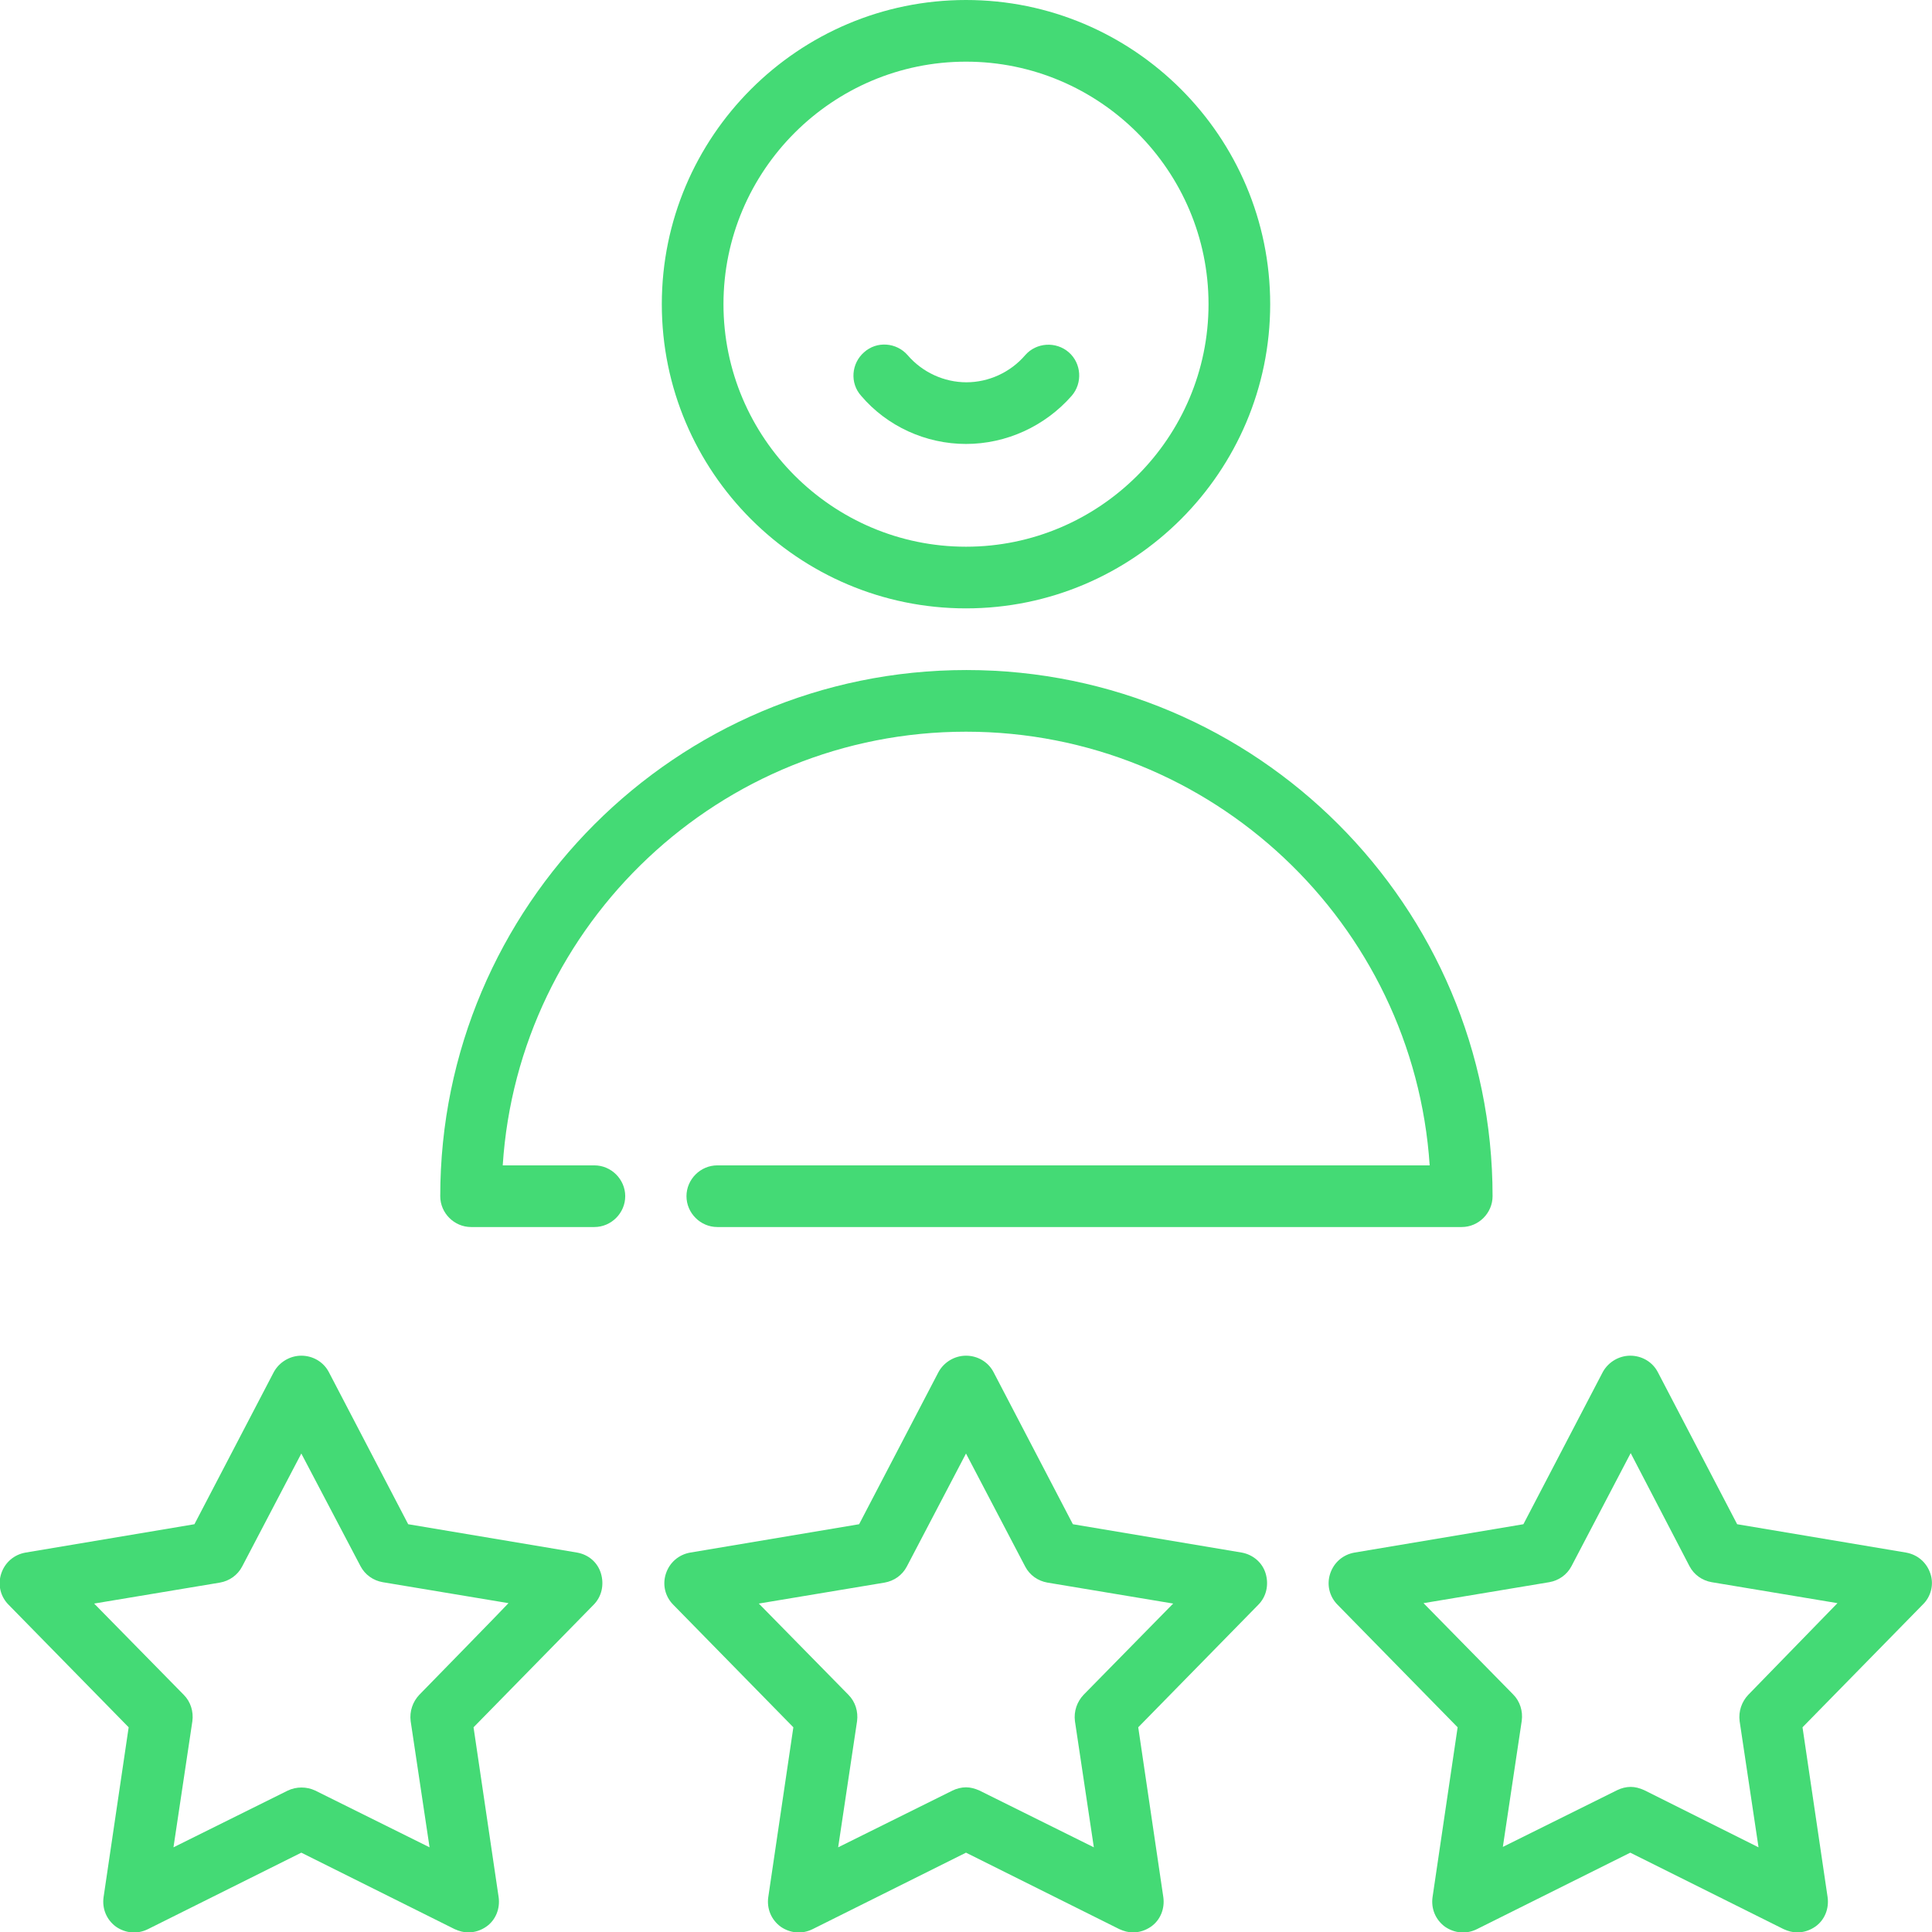 <?xml version="1.0" encoding="utf-8"?>
<!-- Generator: Adobe Illustrator 23.0.1, SVG Export Plug-In . SVG Version: 6.00 Build 0)  -->
<svg version="1.1" id="Layer_1" xmlns="http://www.w3.org/2000/svg" xmlns:xlink="http://www.w3.org/1999/xlink" x="0px" y="0px"
	 viewBox="0 0 470 470" style="enable-background:new 0 0 470 470;" xml:space="preserve">
<style type="text/css">
	.st0{fill:#44DA75;}
</style>
<g>
	<path class="st0" d="M235,148c40.8,0,74-33.2,74-74c0-40.8-33.2-74-74-74s-74,33.2-74,74C161,114.8,194.2,148,235,148z M235,15
		c32.5,0,59,26.5,59,59s-26.5,59-59,59s-59-26.5-59-59S202.5,15,235,15z"/>
	<path class="st0" d="M235,178c59.8,0,108.9,46.7,112.8,105.5H174.5c-4.1,0-7.5,3.4-7.5,7.5s3.4,7.5,7.5,7.5h181.1
		c4.1,0,7.5-3.4,7.5-7.5c0-70.6-57.4-128-128-128s-128,57.4-128,128c0,4.1,3.4,7.5,7.5,7.5h30c4.1,0,7.5-3.4,7.5-7.5
		s-3.4-7.5-7.5-7.5h-22.3C126.1,224.7,175.2,178,235,178L235,178z"/>
	<path class="st0" d="M140.4,377.7l-41.1-6.9l-19.3-37c-1.3-2.5-3.9-4-6.7-4s-5.4,1.6-6.7,4l-19.3,37l-41.1,6.9
		c-2.8,0.5-5,2.4-5.9,5.1c-0.9,2.7-0.2,5.6,1.8,7.6l29.2,29.8l-6.1,41.3c-0.4,2.8,0.7,5.5,3,7.2c2.3,1.6,5.2,1.9,7.8,0.6l37.3-18.6
		l37.3,18.6c1.1,0.5,2.2,0.8,3.3,0.8c1.6,0,3.1-0.5,4.4-1.4c2.3-1.6,3.4-4.4,3-7.2l-6.1-41.3l29.2-29.8c2-2,2.6-4.9,1.8-7.6
		C145.4,380.1,143.2,378.2,140.4,377.7L140.4,377.7z M102,412.3c-1.6,1.7-2.4,4-2.1,6.4l4.6,30.7l-27.8-13.8c-2.1-1-4.6-1-6.7,0
		l-27.8,13.8l4.6-30.7c0.3-2.3-0.4-4.7-2.1-6.4l-21.8-22.2l30.6-5.1c2.3-0.4,4.3-1.8,5.4-3.9l14.4-27.5L87.7,381
		c1.1,2.1,3.1,3.5,5.4,3.9l30.6,5.1C123.7,390.1,102,412.3,102,412.3z"/>
	<path class="st0" d="M302.1,377.7l-41.1-6.9l-19.3-37c-1.3-2.5-3.9-4-6.7-4s-5.4,1.6-6.7,4l-19.3,37l-41.1,6.9
		c-2.8,0.5-5,2.4-5.9,5.1c-0.9,2.7-0.2,5.6,1.8,7.6l29.2,29.8l-6.1,41.3c-0.4,2.8,0.7,5.5,3,7.2c2.3,1.6,5.2,1.9,7.8,0.6l37.3-18.6
		l37.3,18.6c1.1,0.5,2.2,0.8,3.3,0.8c1.6,0,3.1-0.5,4.4-1.4c2.3-1.6,3.4-4.4,3-7.2l-6.1-41.3l29.2-29.8c2-2,2.6-4.9,1.8-7.6
		C307.1,380.1,304.8,378.2,302.1,377.7L302.1,377.7z M263.6,412.3c-1.6,1.7-2.4,4-2.1,6.4l4.6,30.7l-27.8-13.8
		c-1.1-0.5-2.2-0.8-3.3-0.8s-2.3,0.3-3.3,0.8l-27.8,13.8l4.6-30.7c0.3-2.3-0.4-4.7-2.1-6.4l-21.8-22.2l30.6-5.1
		c2.3-0.4,4.3-1.8,5.4-3.9l14.4-27.5l14.4,27.5c1.1,2.1,3.1,3.5,5.4,3.9l30.6,5.1L263.6,412.3L263.6,412.3z"/>
	<path class="st0" d="M469.6,382.8c-0.9-2.7-3.1-4.6-5.9-5.1l-41.1-6.9l-19.3-37c-1.3-2.5-3.9-4-6.7-4s-5.4,1.6-6.7,4l-19.3,37
		l-41.1,6.9c-2.8,0.5-5,2.4-5.9,5.1c-0.9,2.7-0.2,5.6,1.8,7.6l29.2,29.8l-6.1,41.3c-0.4,2.8,0.7,5.5,3,7.2c2.3,1.6,5.2,1.9,7.8,0.6
		l37.3-18.6l37.3,18.6c1.1,0.5,2.2,0.8,3.3,0.8c1.6,0,3.1-0.5,4.4-1.4c2.3-1.6,3.4-4.4,3-7.2l-6.1-41.3l29.2-29.8
		C469.8,388.4,470.5,385.4,469.6,382.8L469.6,382.8z M425.3,412.3c-1.6,1.7-2.4,4-2.1,6.4l4.6,30.7L400,435.5
		c-1.1-0.5-2.2-0.8-3.3-0.8c-1.1,0-2.3,0.3-3.3,0.8l-27.8,13.8l4.6-30.7c0.3-2.3-0.4-4.7-2.1-6.4l-21.8-22.2l30.6-5.1
		c2.3-0.4,4.3-1.8,5.4-3.9l14.4-27.5L411,381c1.1,2.1,3.1,3.5,5.4,3.9l30.6,5.1L425.3,412.3L425.3,412.3z"/>
	<path class="st0" d="M235,108c9.8,0,19.2-4.3,25.7-11.7c2.7-3.1,2.4-7.9-0.7-10.6c-3.1-2.7-7.9-2.4-10.6,0.7
		c-3.6,4.2-8.9,6.6-14.3,6.6s-10.7-2.4-14.3-6.6c-2.7-3.1-7.5-3.5-10.6-0.7c-3.1,2.7-3.5,7.5-0.7,10.6
		C215.8,103.7,225.2,108,235,108L235,108z"/>
</g>
</svg>
